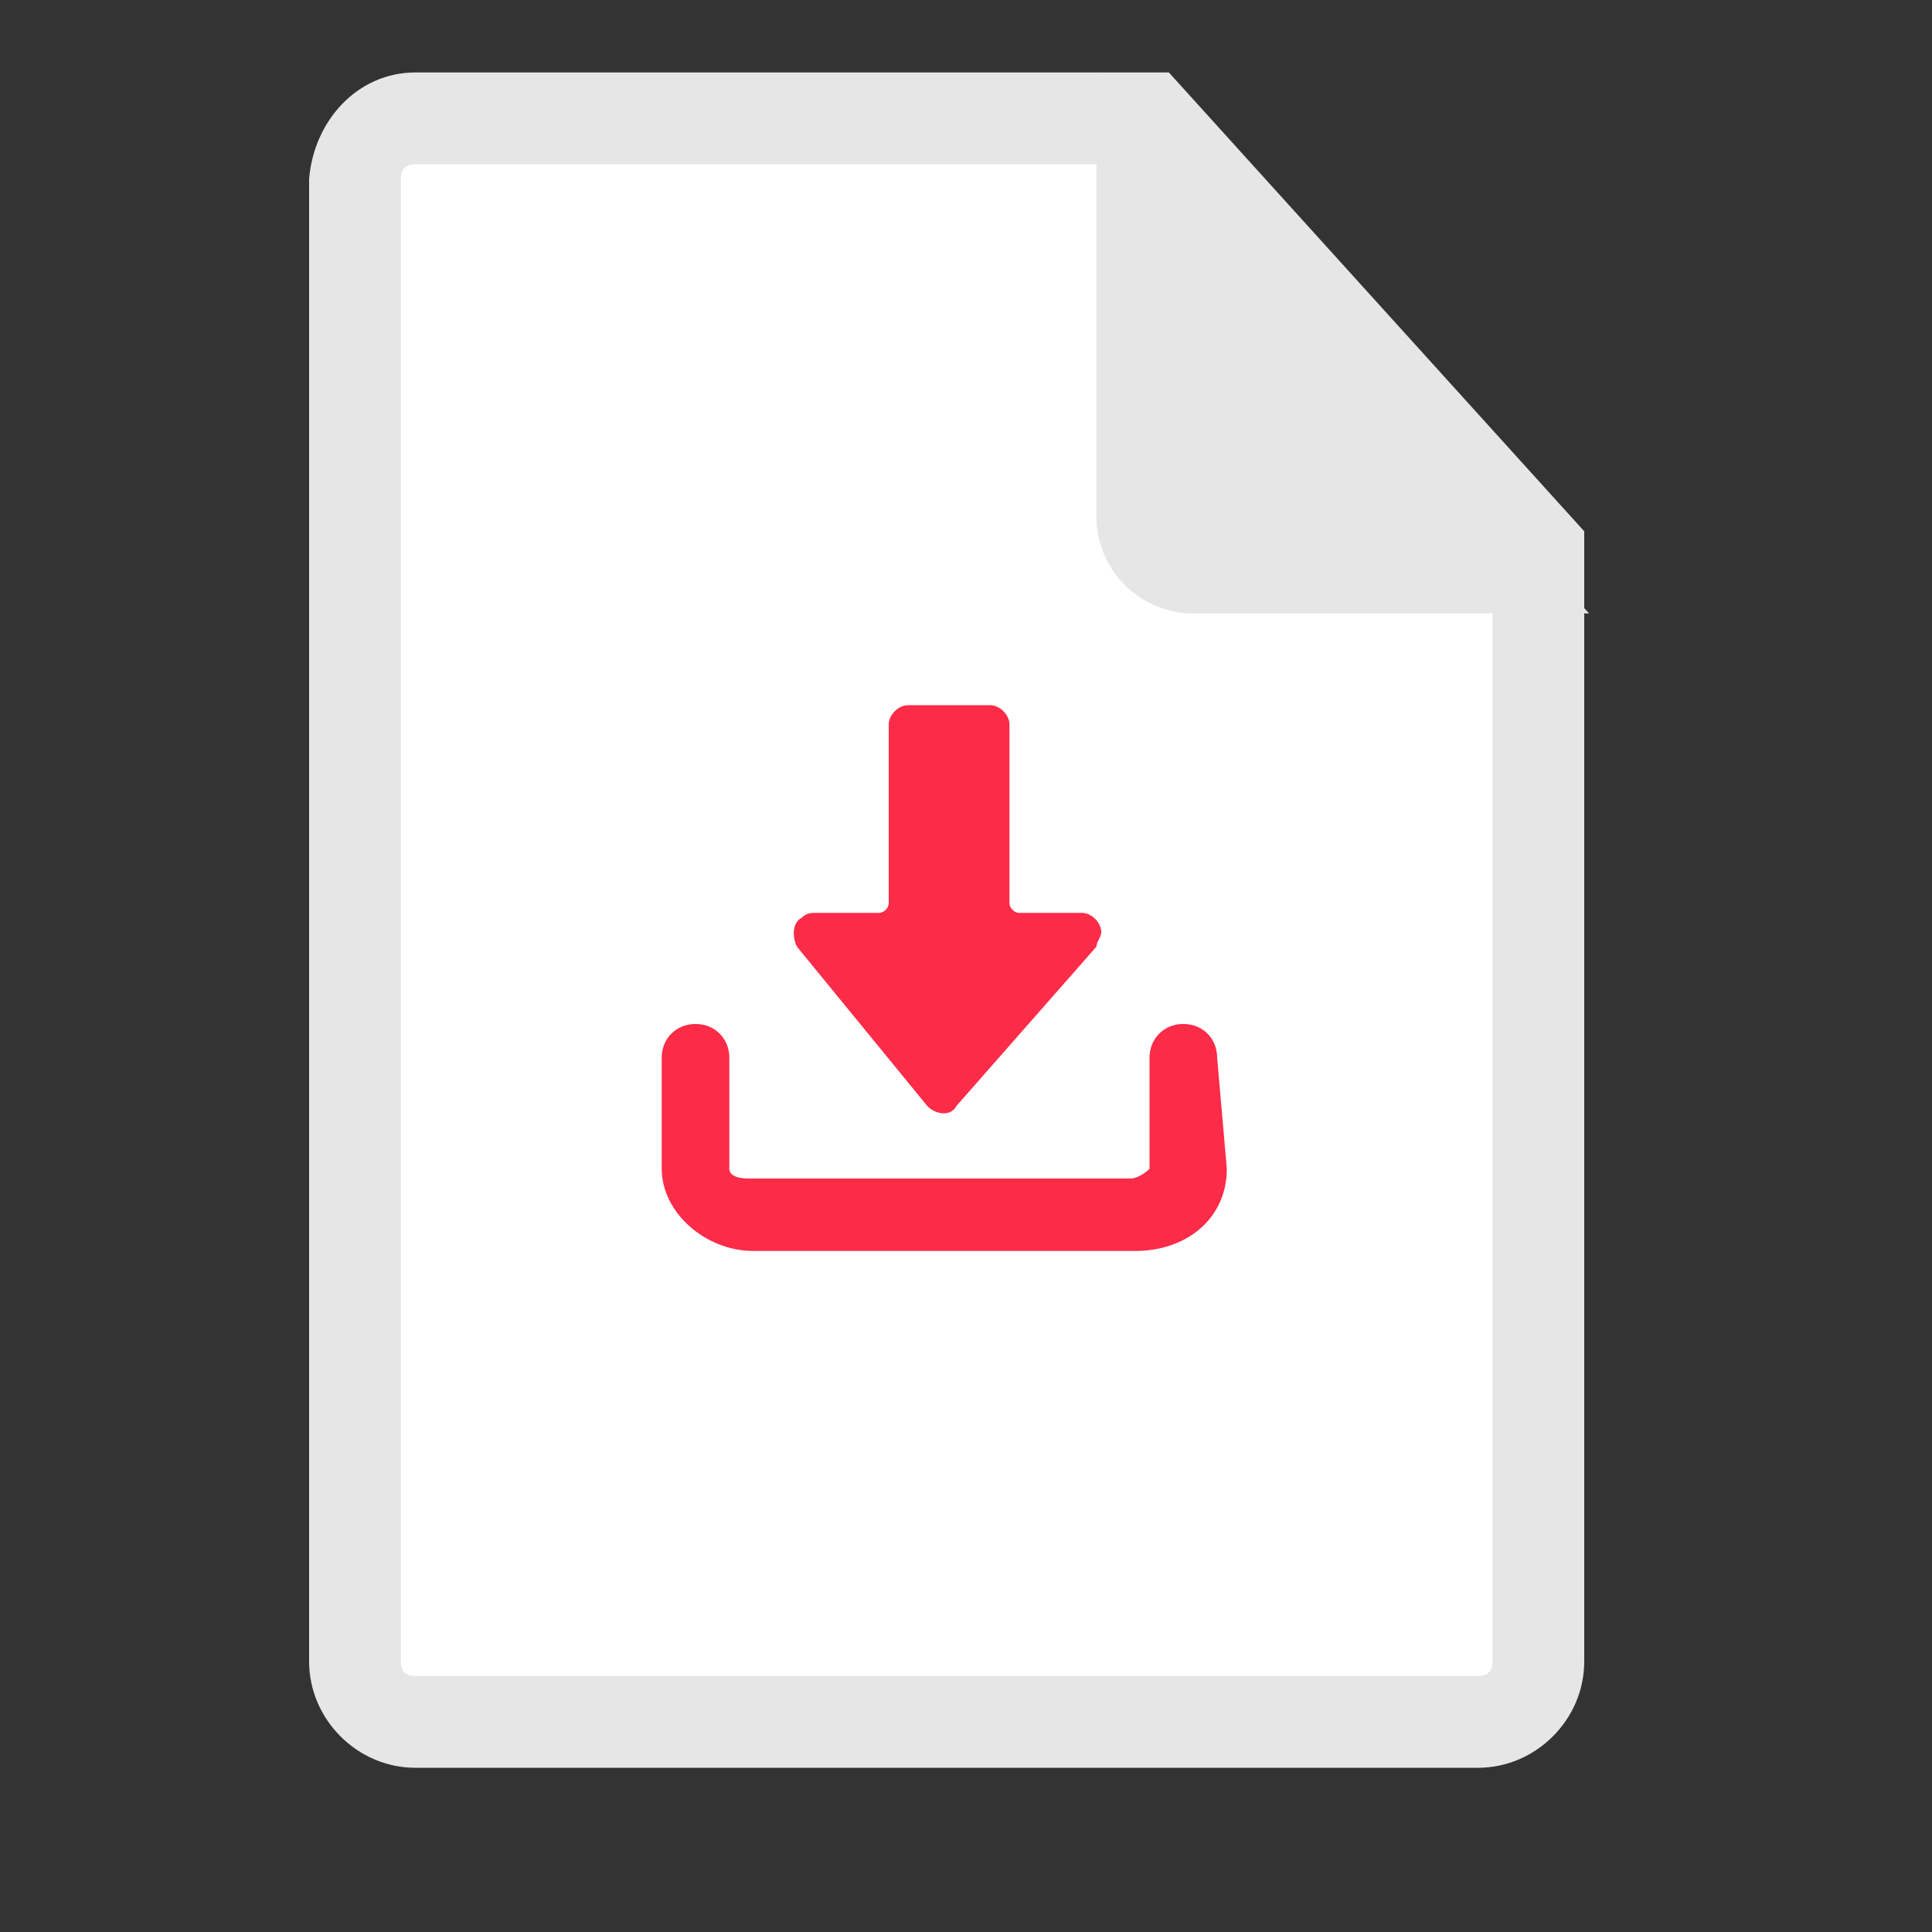 <?xml version="1.0" encoding="utf-8"?>
<!-- Generator: Adobe Illustrator 22.0.0, SVG Export Plug-In . SVG Version: 6.00 Build 0)  -->
<svg version="1.1" id="圖層_1" xmlns="http://www.w3.org/2000/svg" xmlns:xlink="http://www.w3.org/1999/xlink" x="0px" y="0px"
	 viewBox="0 0 40 40" style="enable-background:new 0 0 40 40;" xml:space="preserve">
<rect x="0" y="0" width="40" height="40" fill="#333333" stroke="none"/>
<style type="text/css">
	.st0{fill:#FFFFFF;}
	.st1{fill:#E6E6E6;}
	.st2{fill:#FC2B48;}
</style>
<g>
	<path class="st0" d="M8.6,2.4c-0.7,0-1.2,0.5-1.2,1.2v30.7c0,0.7,0.5,1.2,1.2,1.2h22c0.7,0,1.2-0.5,1.2-1.2v-23l-8.1-8.9L8.6,2.4
		L8.6,2.4z"/>
</g>
<g>
	<path class="st1" d="M8.6,1.5h15.6l8.6,9.5v23.4c0,1.2-1,2.2-2.2,2.2h-22c-1.2,0-2.2-1-2.2-2.2V3.7C6.5,2.5,7.4,1.5,8.6,1.5z
		 M23.4,3.4H8.6c-0.2,0-0.3,0.1-0.3,0.3v30.7c0,0.2,0.1,0.3,0.3,0.3h22c0.2,0,0.3-0.1,0.3-0.3V11.7L23.4,3.4z"/>
</g>
<g>
	<g>
		<path class="st1" d="M24.7,11.8h6.2l-7.4-8.1v7C23.6,11.3,24.1,11.8,24.7,11.8L24.7,11.8z"/>
	</g>
	<g>
		<path class="st1" d="M32.9,12.7h-8.2c-1.1,0-2-0.9-2-2l0,0V1.5L32.9,12.7z M24.4,5.9v4.7c0,0.2,0.1,0.3,0.3,0.3l0,0H29L24.4,5.9z"
			/>
	</g>
</g>
<g>
	<path class="st2" d="M19.2,22.9c0.2,0.2,0.5,0.2,0.6,0l2.9-3.3c0-0.1,0.1-0.2,0.1-0.3c0-0.2-0.2-0.4-0.4-0.4h-1.3
		c-0.1,0-0.2-0.1-0.2-0.2v-3.7c0-0.2-0.2-0.4-0.4-0.4h-1.7c-0.2,0-0.4,0.2-0.4,0.4v3.7c0,0.1-0.1,0.2-0.2,0.2h-1.3
		c-0.1,0-0.2,0-0.3,0.1c-0.2,0.1-0.2,0.4-0.1,0.6L19.2,22.9z"/>
	<path class="st2" d="M25.2,21.9c0-0.4-0.3-0.7-0.7-0.7c-0.4,0-0.7,0.3-0.7,0.7h0l0,2.3c0,0-0.2,0.2-0.4,0.2h-7.9
		c-0.3,0-0.4-0.1-0.4-0.2v-2.3c0,0,0,0,0,0c0-0.4-0.3-0.7-0.7-0.7c-0.4,0-0.7,0.3-0.7,0.7h0v2.3c0,0.9,0.9,1.7,1.9,1.7h7.9
		c1.1,0,1.9-0.7,1.9-1.7L25.2,21.9L25.2,21.9z"/>
</g>
</svg>
